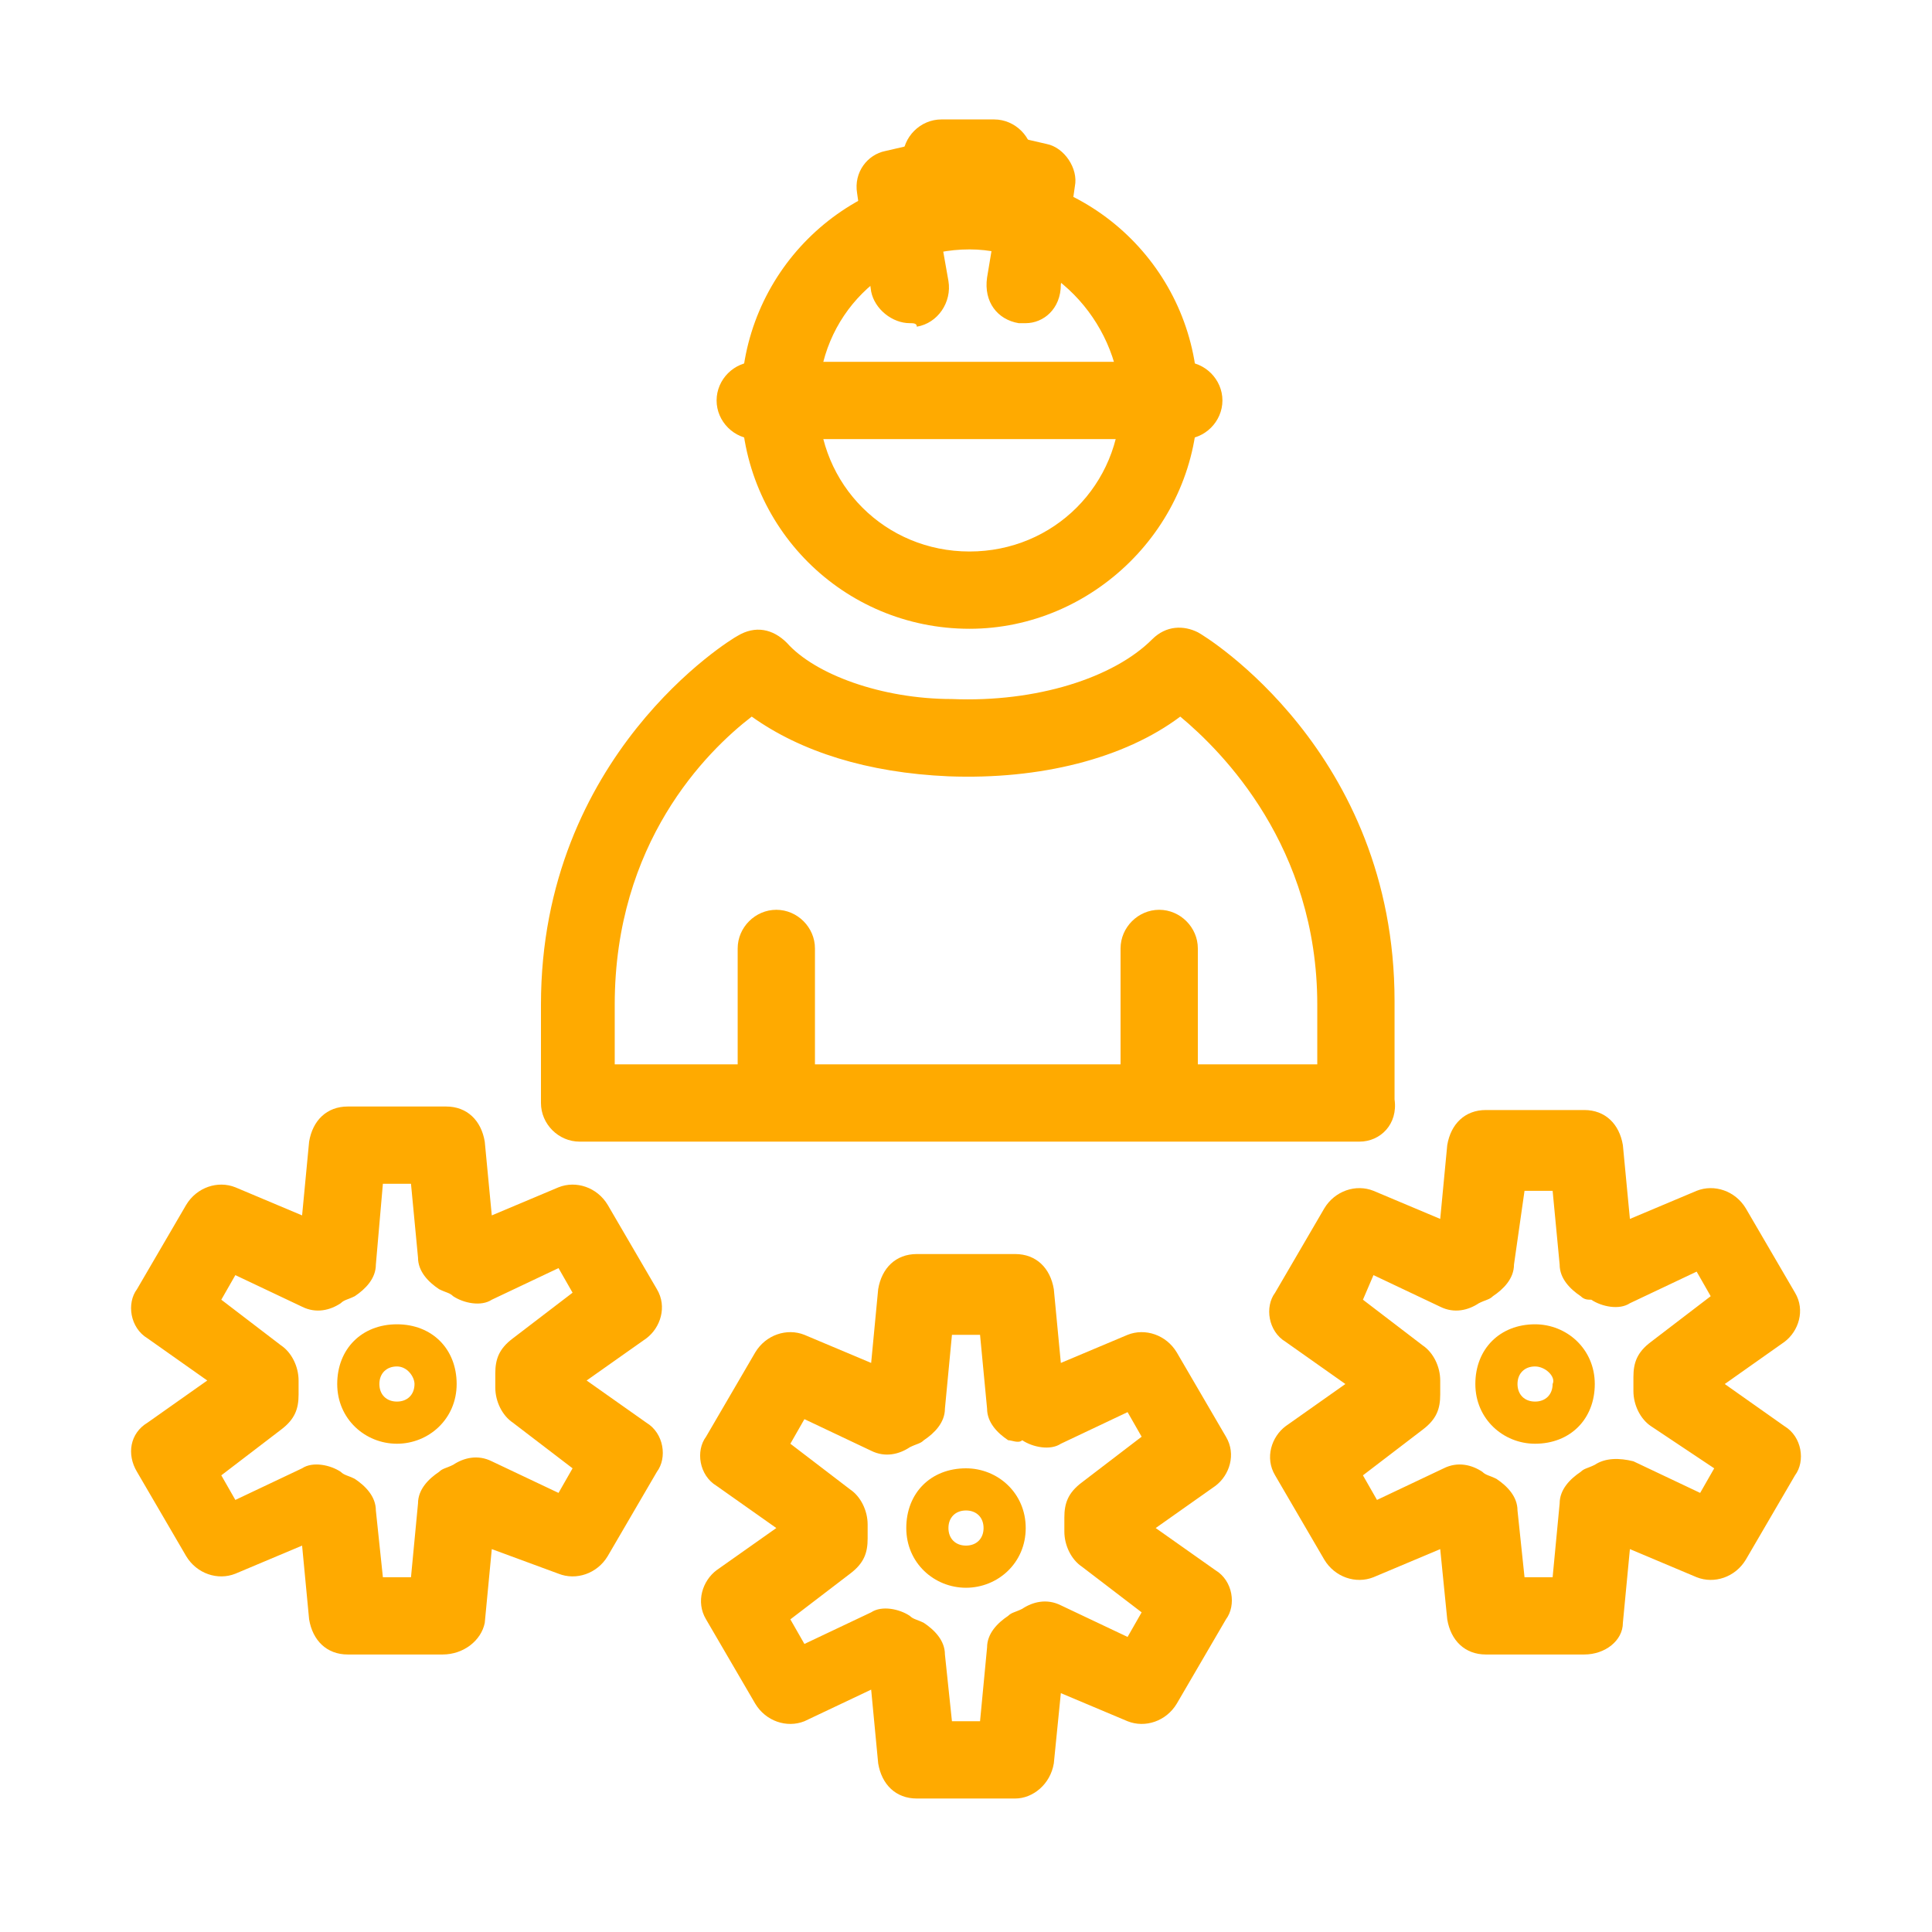 <?xml version="1.0" encoding="UTF-8"?> <!-- Generator: Adobe Illustrator 23.0.3, SVG Export Plug-In . SVG Version: 6.00 Build 0) --> <svg xmlns="http://www.w3.org/2000/svg" xmlns:xlink="http://www.w3.org/1999/xlink" id="Layer_1" x="0px" y="0px" viewBox="0 0 55 55" style="enable-background:new 0 0 55 55;" xml:space="preserve"> <style type="text/css"> .st0{fill:#FFAA00;} </style> <g> <g> <path class="st0" d="M28.9,51.2h-2.8c-0.6,0-1-0.4-1.1-1l-0.2-2.1L22.9,49c-0.5,0.2-1.1,0-1.4-0.5l-1.4-2.4 c-0.3-0.5-0.1-1.1,0.3-1.4l1.7-1.2l-1.7-1.2c-0.5-0.3-0.6-1-0.3-1.4l1.4-2.4c0.3-0.5,0.9-0.7,1.4-0.5l1.9,0.8l0.2-2.1 c0.1-0.6,0.5-1,1.1-1h2.8c0.6,0,1,0.4,1.1,1l0.2,2.1l1.9-0.8c0.5-0.2,1.1,0,1.4,0.5l1.4,2.4c0.3,0.5,0.1,1.1-0.3,1.4l-1.7,1.2 l1.7,1.2c0.5,0.3,0.6,1,0.3,1.4l-1.4,2.4c-0.3,0.5-0.9,0.7-1.4,0.5l-1.9-0.8L30,50.2C29.9,50.8,29.4,51.2,28.9,51.2z M27.1,49h0.8 l0.2-2.1c0-0.4,0.3-0.7,0.6-0.9c0.1-0.1,0.2-0.1,0.4-0.2c0.3-0.2,0.7-0.3,1.1-0.1l1.9,0.9l0.4-0.7l-1.7-1.3 c-0.3-0.2-0.5-0.6-0.5-1c0-0.1,0-0.1,0-0.2l0,0c0-0.1,0-0.1,0-0.2c0-0.4,0.1-0.7,0.5-1l1.7-1.3l-0.4-0.7l-1.9,0.9 c-0.3,0.2-0.8,0.1-1.1-0.1C29,41.1,28.8,41,28.7,41c-0.3-0.2-0.6-0.5-0.6-0.9L27.9,38h-0.8l-0.2,2.1c0,0.4-0.3,0.7-0.6,0.9 c-0.1,0.1-0.2,0.1-0.4,0.2c-0.3,0.2-0.7,0.3-1.1,0.1l-1.9-0.9l-0.4,0.7l1.7,1.3c0.3,0.2,0.5,0.6,0.5,1c0,0.1,0,0.1,0,0.2 c0,0.1,0,0.2,0,0.2c0,0.4-0.1,0.7-0.5,1l-1.7,1.3l0.4,0.7l1.9-0.9c0.3-0.2,0.8-0.1,1.1,0.1c0.1,0.1,0.2,0.1,0.4,0.2 c0.3,0.2,0.6,0.5,0.6,0.9L27.1,49z"></path> <path class="st0" d="M27.5,45.2c-0.9,0-1.7-0.7-1.7-1.7s0.7-1.7,1.7-1.7c0.9,0,1.7,0.7,1.7,1.7S28.4,45.2,27.5,45.2z M27.5,43 c-0.3,0-0.5,0.2-0.5,0.5c0,0.3,0.2,0.5,0.5,0.5s0.5-0.2,0.5-0.5C28,43.2,27.8,43,27.5,43z"></path> </g> <g> <path class="st0" d="M45.1,47.1h-2.8c-0.6,0-1-0.4-1.1-1L41,44.1l-1.9,0.8c-0.5,0.2-1.1,0-1.4-0.5l-1.4-2.4 c-0.3-0.5-0.1-1.1,0.3-1.4l1.7-1.2l-1.7-1.2c-0.5-0.3-0.6-1-0.3-1.4l1.4-2.4c0.3-0.5,0.9-0.7,1.4-0.5l1.9,0.8l0.2-2.1 c0.1-0.6,0.5-1,1.1-1h2.8c0.6,0,1,0.4,1.1,1l0.2,2.1l1.9-0.8c0.5-0.2,1.1,0,1.4,0.5l1.4,2.4c0.3,0.5,0.1,1.1-0.3,1.4l-1.7,1.2 l1.7,1.2c0.5,0.3,0.6,1,0.3,1.4l-1.4,2.4c-0.3,0.5-0.9,0.7-1.4,0.5l-1.9-0.8l-0.2,2.1C46.2,46.7,45.7,47.1,45.1,47.1z M43.4,44.9 h0.8l0.2-2.1c0-0.4,0.3-0.7,0.6-0.9c0.1-0.1,0.2-0.1,0.4-0.2c0.3-0.2,0.7-0.2,1.1-0.1l1.9,0.9l0.4-0.7L47,40.6 c-0.3-0.2-0.5-0.6-0.5-1c0-0.1,0-0.1,0-0.2l0,0c0-0.1,0-0.1,0-0.2c0-0.4,0.1-0.7,0.5-1l1.7-1.3l-0.4-0.7l-1.9,0.9 c-0.3,0.2-0.8,0.1-1.1-0.1C45.2,37,45.1,37,45,36.9c-0.3-0.2-0.6-0.5-0.6-0.9l-0.2-2.1h-0.8L43.1,36c0,0.4-0.3,0.7-0.6,0.9 c-0.1,0.1-0.2,0.1-0.4,0.2c-0.3,0.2-0.7,0.3-1.1,0.1l-1.9-0.9L38.8,37l1.7,1.3c0.3,0.2,0.5,0.6,0.5,1c0,0.1,0,0.1,0,0.2 c0,0.1,0,0.1,0,0.2c0,0.4-0.1,0.7-0.5,1l-1.7,1.3l0.4,0.7l1.9-0.9c0.4-0.2,0.8-0.1,1.1,0.1c0.1,0.1,0.2,0.1,0.4,0.2 c0.3,0.2,0.6,0.5,0.6,0.9L43.4,44.9z"></path> <path class="st0" d="M43.7,41.1c-0.9,0-1.7-0.7-1.7-1.7s0.7-1.7,1.7-1.7c0.9,0,1.7,0.7,1.7,1.7S44.7,41.1,43.7,41.1z M43.7,38.9 c-0.3,0-0.5,0.2-0.5,0.5c0,0.3,0.2,0.5,0.5,0.5c0.3,0,0.5-0.2,0.5-0.5C44.3,39.2,44,38.9,43.7,38.9z"></path> </g> <g> <path class="st0" d="M12.6,47.1H9.9c-0.6,0-1-0.4-1.1-1l-0.2-2.1l-1.9,0.8c-0.5,0.2-1.1,0-1.4-0.5l-1.4-2.4 c-0.3-0.5-0.2-1.1,0.3-1.4l1.7-1.2l-1.7-1.2c-0.5-0.3-0.6-1-0.3-1.4l1.4-2.4c0.3-0.5,0.9-0.7,1.4-0.5l1.9,0.8l0.2-2.1 c0.1-0.6,0.5-1,1.1-1h2.8c0.6,0,1,0.4,1.1,1l0.2,2.1l1.9-0.8c0.5-0.2,1.1,0,1.4,0.5l1.4,2.4c0.3,0.5,0.1,1.1-0.3,1.4l-1.7,1.2 l1.7,1.2c0.5,0.3,0.6,1,0.3,1.4l-1.4,2.4c-0.3,0.5-0.9,0.7-1.4,0.5L14,44.1l-0.2,2.1C13.7,46.7,13.2,47.1,12.6,47.1z M10.9,44.9 h0.8l0.2-2.1c0-0.4,0.3-0.7,0.6-0.9c0.1-0.1,0.2-0.1,0.4-0.2c0.3-0.2,0.7-0.3,1.1-0.1l1.9,0.9l0.4-0.7l-1.7-1.3 c-0.3-0.2-0.5-0.6-0.5-1c0-0.1,0-0.1,0-0.2l0,0c0-0.1,0-0.1,0-0.2c0-0.4,0.1-0.7,0.5-1l1.7-1.3l-0.4-0.7l-1.9,0.9 c-0.3,0.2-0.8,0.1-1.1-0.1c-0.1-0.1-0.2-0.1-0.4-0.2c-0.3-0.2-0.6-0.5-0.6-0.9l-0.2-2.1h-0.8L10.7,36c0,0.4-0.3,0.7-0.6,0.9 C9.9,37,9.8,37,9.7,37.1c-0.3,0.2-0.7,0.3-1.1,0.1l-1.9-0.9L6.3,37L8,38.3c0.3,0.2,0.5,0.6,0.5,1c0,0.1,0,0.1,0,0.2 c0,0.1,0,0.1,0,0.2c0,0.4-0.1,0.7-0.5,1l-1.7,1.3l0.4,0.7l1.9-0.9c0.3-0.2,0.8-0.1,1.1,0.1c0.1,0.1,0.2,0.1,0.4,0.2 c0.3,0.2,0.6,0.5,0.6,0.9L10.9,44.9z"></path> <path class="st0" d="M11.3,41.1c-0.9,0-1.7-0.7-1.7-1.7s0.7-1.7,1.7-1.7s1.7,0.7,1.7,1.7S12.2,41.1,11.3,41.1z M11.3,38.9 c-0.3,0-0.5,0.2-0.5,0.5c0,0.3,0.2,0.5,0.5,0.5s0.5-0.2,0.5-0.5C11.8,39.2,11.6,38.9,11.3,38.9z"></path> </g> </g> <path class="st0" d="M27.6,17.9c-3.6,0-6.5-2.9-6.5-6.5s2.9-6.5,6.5-6.5c3.6,0,6.5,2.9,6.5,6.5S31.1,17.9,27.6,17.9z M27.6,7.1 c-2.4,0-4.3,1.9-4.3,4.3c0,2.4,1.9,4.3,4.3,4.3s4.3-1.9,4.3-4.3C31.8,9.1,29.9,7.1,27.6,7.1z"></path> <path class="st0" d="M33,32.2c-0.6,0-1.1-0.5-1.1-1.1V27c0-0.6,0.5-1.1,1.1-1.1c0.6,0,1.1,0.5,1.1,1.1v4.1 C34.1,31.7,33.6,32.2,33,32.2z"></path> <path class="st0" d="M38.7,32.5H16.5c-0.6,0-1.1-0.5-1.1-1.1v-2.8c0-7.1,5.4-10.4,5.6-10.5c0.5-0.3,1-0.2,1.4,0.2 c0.8,0.9,2.7,1.6,4.7,1.6c2.4,0.1,4.6-0.6,5.7-1.7c0.4-0.4,0.9-0.4,1.3-0.2c0.2,0.1,5.6,3.4,5.6,10.5v2.8 C39.8,32,39.3,32.5,38.7,32.5z M23.5,30.3h14v-1.7c0-4.5-2.7-7.2-3.9-8.2c-1.6,1.2-4,1.8-6.6,1.7c-2.3-0.1-4.2-0.7-5.6-1.7 c-1.3,1-3.9,3.6-3.9,8.2v1.7H23.5z"></path> <path class="st0" d="M22.1,32.2c-0.6,0-1.1-0.5-1.1-1.1V27c0-0.6,0.5-1.1,1.1-1.1c0.6,0,1.1,0.5,1.1,1.1v4.1 C23.2,31.7,22.7,32.2,22.1,32.2z"></path> <path class="st0" d="M33.7,12.5H21.5c-0.6,0-1.1-0.5-1.1-1.1c0-0.6,0.5-1.1,1.1-1.1h12.2c0.6,0,1.1,0.5,1.1,1.1 C34.8,12,34.3,12.5,33.7,12.5z"></path> <g> <path class="st0" d="M29.2,9.2c-0.1,0-0.1,0-0.2,0c-0.6-0.1-1-0.6-0.9-1.3l0.3-1.8L28,6c-0.6-0.2-0.9-0.8-0.8-1.4 c0.2-0.6,0.8-0.9,1.3-0.8l1.3,0.3c0.5,0.1,0.9,0.7,0.8,1.2l-0.4,2.8C30.2,8.8,29.7,9.2,29.2,9.2z"></path> <path class="st0" d="M25.9,9.2c-0.5,0-1-0.4-1.1-0.9l-0.4-2.8c-0.1-0.6,0.3-1.1,0.8-1.2l1.3-0.3c0.6-0.2,1.2,0.2,1.4,0.8 c0.2,0.6-0.2,1.2-0.8,1.4l-0.4,0.1L27,8c0.1,0.6-0.3,1.2-0.9,1.3C26.1,9.2,26,9.2,25.9,9.2z"></path> <path class="st0" d="M28.3,5.6h-1.5c-0.6,0-1.1-0.5-1.1-1.1s0.5-1.1,1.1-1.1h1.5c0.6,0,1.1,0.5,1.1,1.1S28.9,5.6,28.3,5.6z"></path> </g> </svg> 
